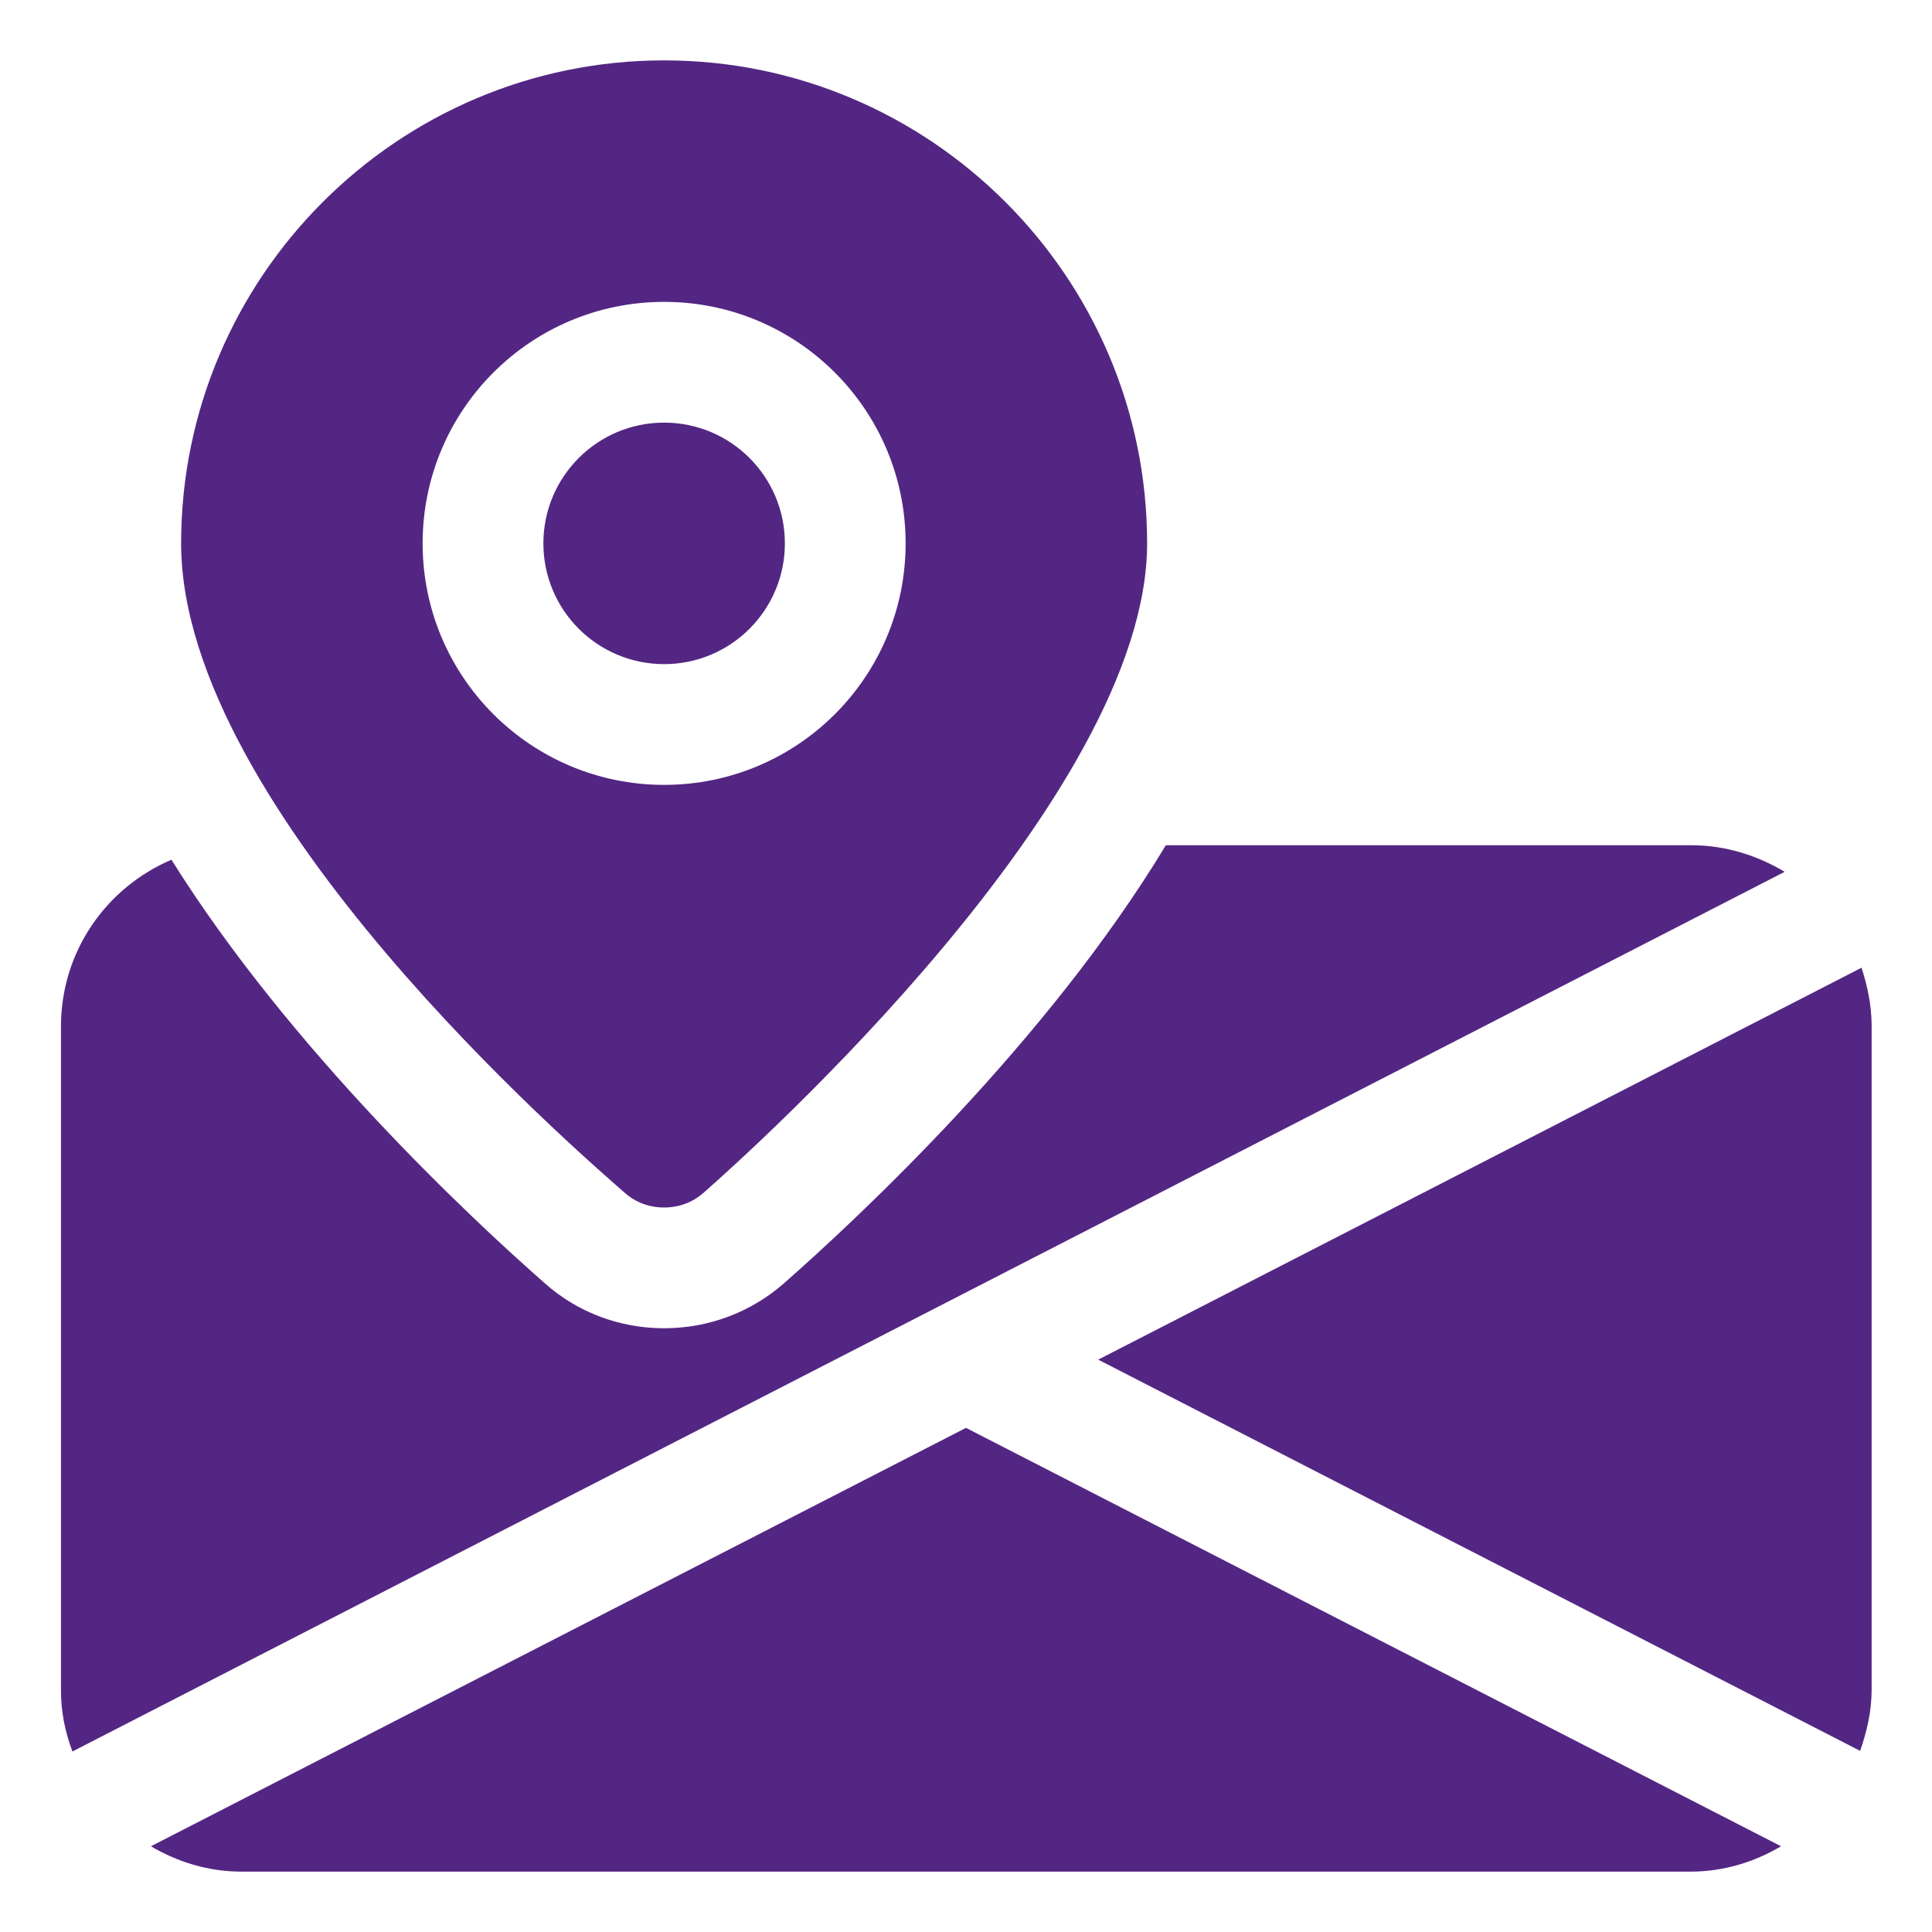 <svg width="512" height="512" viewBox="0 0 512 512" fill="none" xmlns="http://www.w3.org/2000/svg">
<path d="M176 176C193.673 176 208 161.673 208 144C208 126.327 193.673 112 176 112C158.327 112 144 126.327 144 144C144 161.673 158.327 176 176 176Z" fill="#542683"/>
<path d="M165.44 316C168.48 318.72 172.16 320 176 320C179.84 320 183.52 318.72 186.56 316C198.56 305.44 304 211.2 304 144C304 73.44 246.56 16 176 16C105.44 16 48 73.44 48 144C48 214.56 153.44 305.44 165.44 316ZM112 144C112 108.64 140.64 80 176 80C211.36 80 240 108.64 240 144C240 179.36 211.36 208 176 208C140.64 208 112 179.36 112 144Z" fill="#542683"/>
<path d="M493.279 256.48L291.039 360.32L492.959 464C494.719 458.88 495.999 453.6 495.999 447.84V271.84C495.999 266.4 494.879 261.28 493.279 256.32V256.48Z" fill="#542683"/>
<path d="M447.996 224H308.956C277.596 276 227.676 322.56 207.676 340.16C198.876 347.84 187.676 352 175.996 352C164.316 352 153.116 347.84 144.476 340.16C124.956 323.04 76.956 278.24 45.436 227.84C28.156 235.2 16.156 252.16 16.156 272V448C16.156 453.76 17.276 459.04 19.196 464.16L472.956 231.04C465.756 226.72 457.276 224 448.316 224H447.996Z" fill="#542683"/>
<path d="M40 489.28C47.04 493.44 55.2 496 64 496H448C456.8 496 464.96 493.44 472 489.28L256 378.4L40 489.28Z" fill="#542683"/>
</svg>
